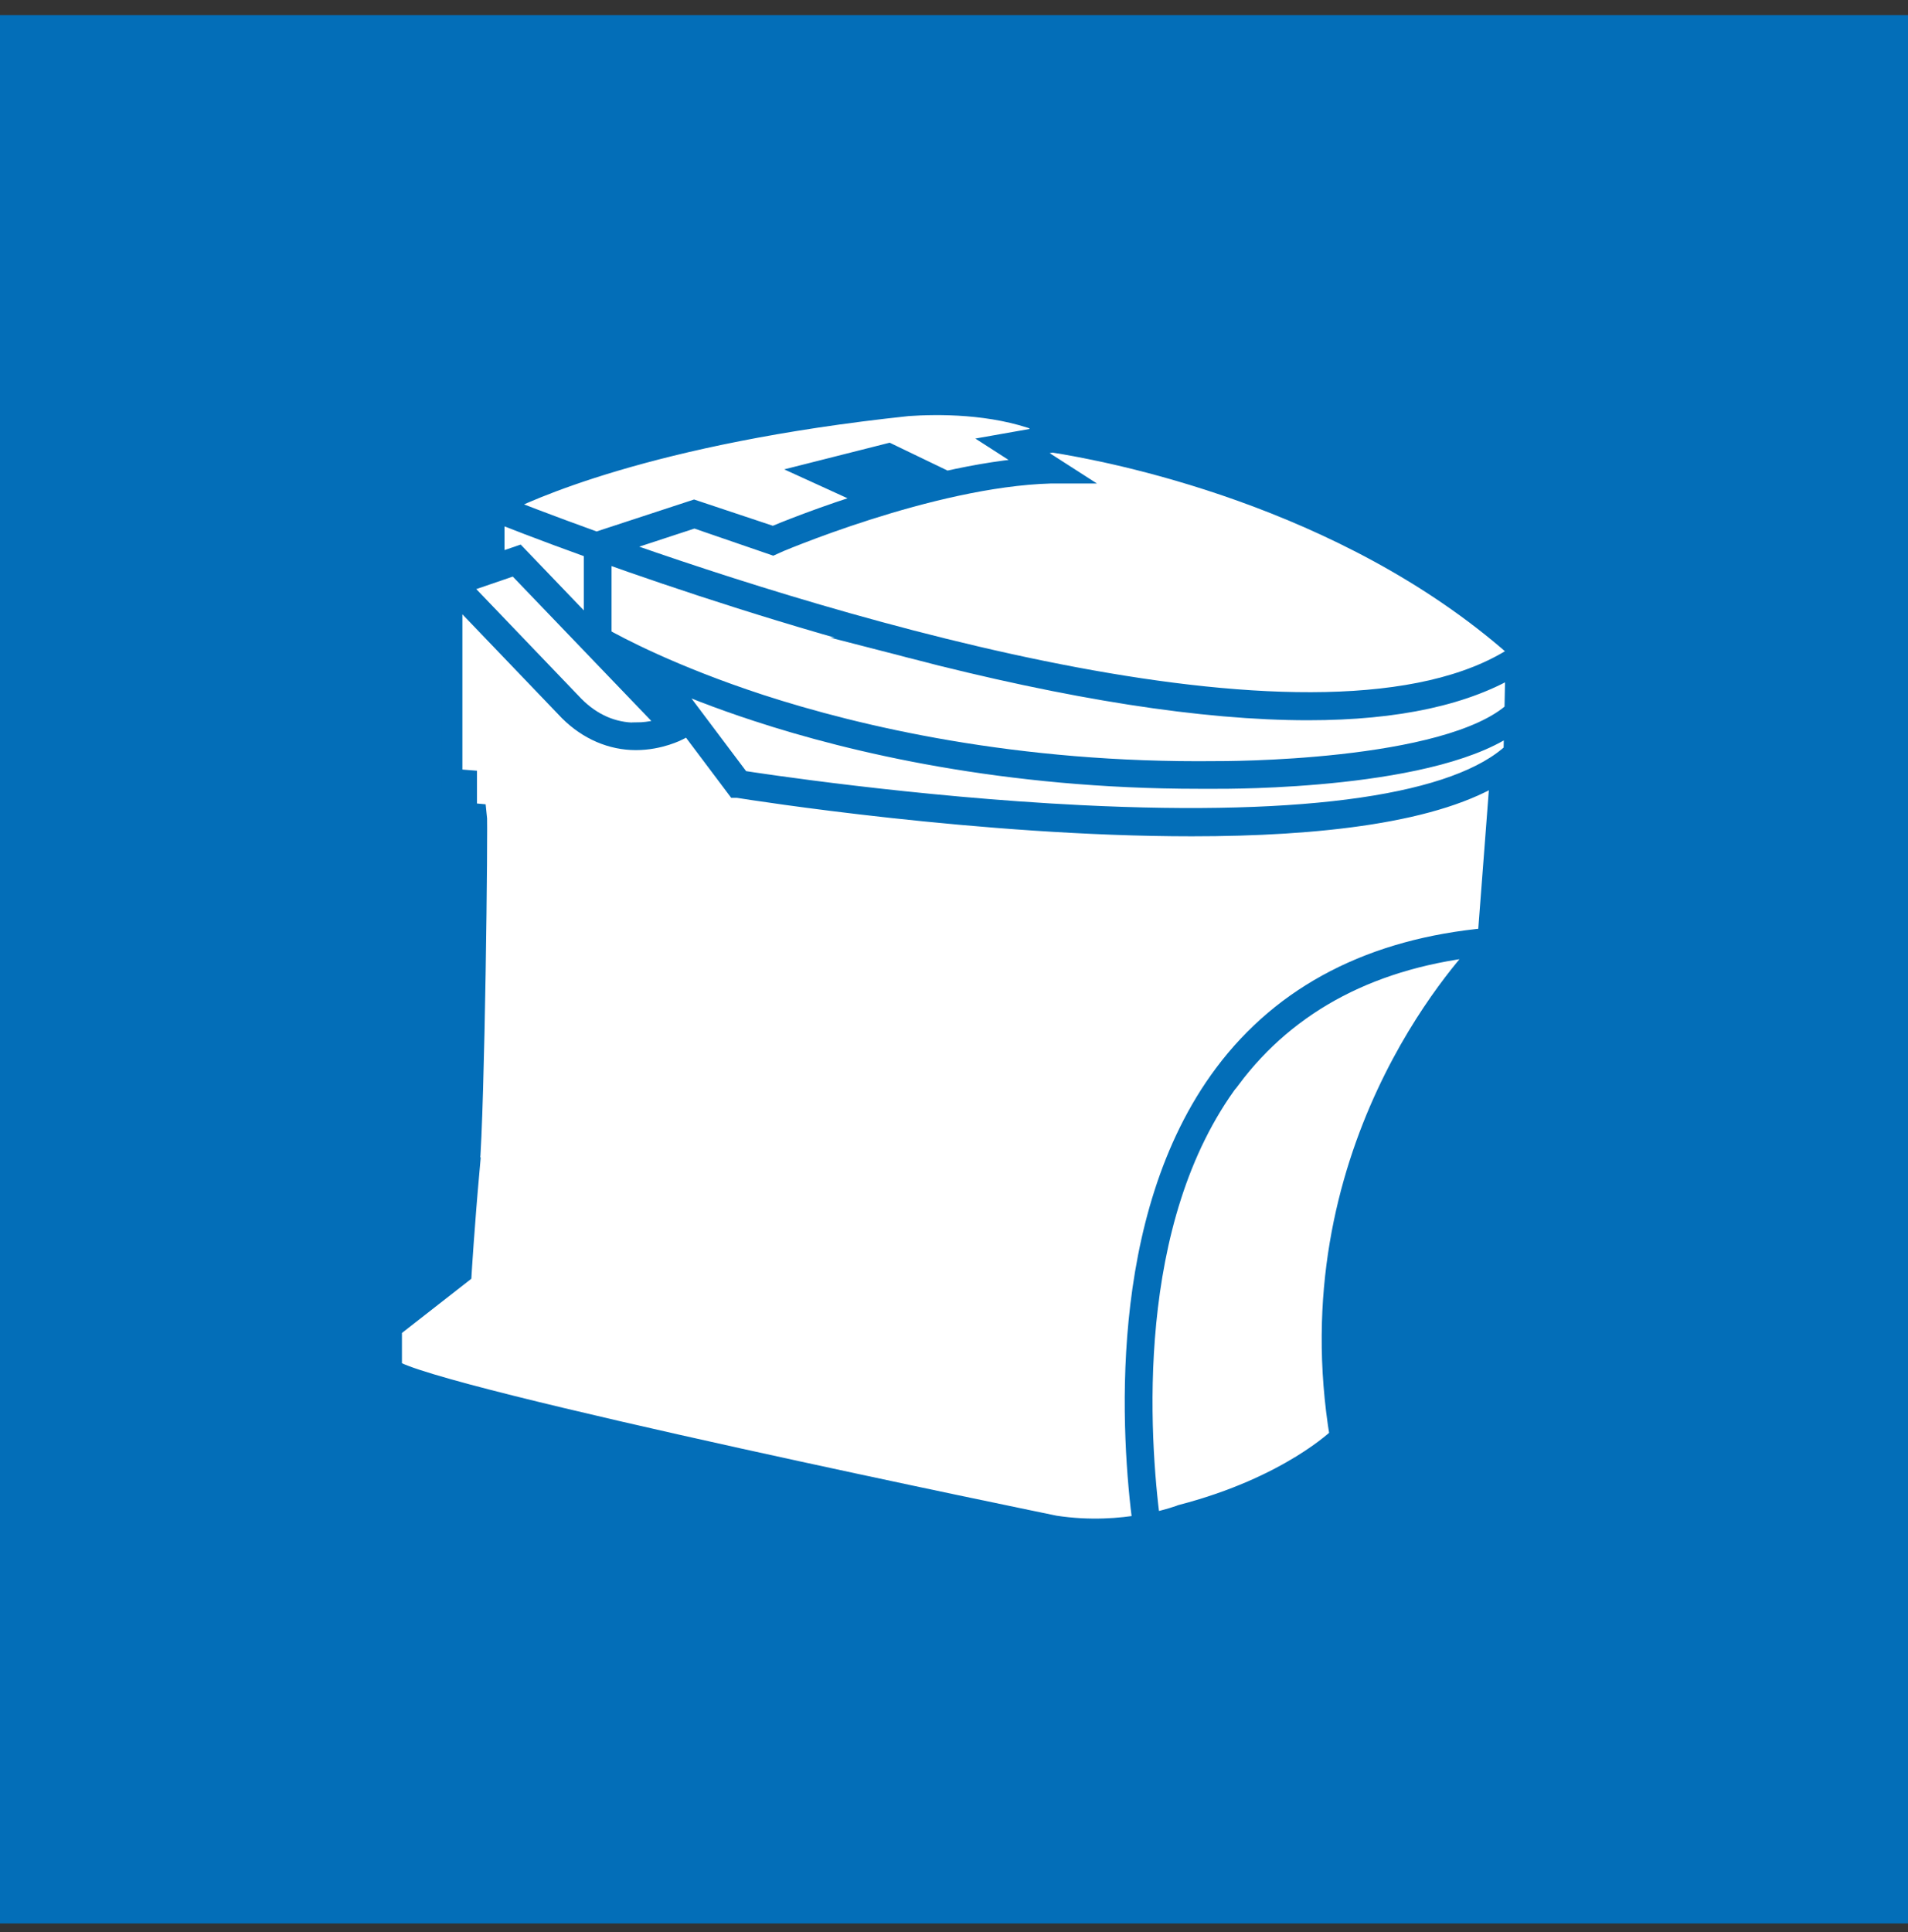 <svg width="80" height="81" viewBox="0 0 80 81" fill="none" xmlns="http://www.w3.org/2000/svg">
<rect x="0" y="0" width="80" height="81" fill="#333333" stroke="none"/>
<rect width="80" height="80" transform="translate(0 0.633)" fill="#036EB8"/>
<g clip-path="url(#clip0_462_2265)">
<path d="M51.58 45.209C47.103 51.181 47.754 60.289 48.22 63.872C49.036 63.707 49.531 63.513 49.531 63.513C54.095 62.328 56.193 60.231 56.193 60.231C54.231 48.403 61.33 40.625 62.291 39.635C57.62 40.091 54.017 41.965 51.59 45.209H51.58Z" fill="white" stroke="#036EB8" stroke-width="0.87" stroke-miterlimit="10"/>
<path d="M19.68 48.957C19.457 51.433 19.34 53.385 19.34 53.385L16.418 55.667V57.405C17.971 58.59 44.229 63.969 44.229 63.969C45.695 64.193 46.987 64.086 47.929 63.921C47.453 60.309 46.802 51.093 51.337 45.033C53.843 41.683 57.562 39.77 62.388 39.333L62.922 32.342C60.29 34.07 55.27 34.624 49.968 34.624C41.17 34.624 31.595 33.118 30.935 33.012H30.877L27.138 28.04C26.342 27.68 25.75 27.37 25.361 27.166L28.585 30.526L28.42 30.613C28.42 30.613 27.663 31.011 26.662 31.011C25.662 31.011 24.672 30.603 23.866 29.797L18.952 24.67V32.662L19.564 32.711V34.08L19.981 34.119C20.03 34.459 19.894 46.48 19.671 48.957H19.68Z" fill="white" stroke="#036EB8" stroke-width="0.87" stroke-miterlimit="10"/>
<path d="M20.719 21.437V23.67L21.71 23.33L24.914 26.671V23.01C22.7 22.214 21.176 21.611 20.719 21.427V21.437Z" fill="white" stroke="#036EB8" stroke-width="0.87" stroke-miterlimit="10"/>
<path d="M29.09 21.709L25.449 22.903C34.868 26.253 55.62 32.672 63.563 27.525V27.127C56.329 20.757 46.511 18.902 44.132 18.533L42.831 18.756L44.511 19.834H44.045C38.985 19.98 32.45 22.796 32.392 22.825L29.09 21.689V21.709Z" fill="white" stroke="#036EB8" stroke-width="0.87" stroke-miterlimit="10"/>
<path d="M25.012 22.738L29.1 21.398L32.421 22.505C32.742 22.369 34.48 21.65 36.742 20.961L34.188 19.795L37.257 19.019L39.675 20.184C40.976 19.893 42.316 19.669 43.588 19.601L42.064 18.62L43.598 18.349V17.649C41.607 16.902 39.316 16.921 38.063 17.009C27.158 18.164 21.982 20.611 20.875 21.184C21.39 21.388 22.875 21.971 25.002 22.738H25.012Z" fill="white" stroke="#036EB8" stroke-width="0.87" stroke-miterlimit="10"/>
<path d="M51.007 32.633C50.764 32.633 50.522 32.633 50.279 32.633C42.132 32.633 35.742 31.118 31.77 29.817C30.129 29.283 28.77 28.739 27.692 28.273L31.042 32.73C31.722 32.837 38.257 33.837 45.307 34.187C54.882 34.663 61.145 33.74 63.476 31.536L63.505 30.215C60.398 32.691 51.405 32.633 50.998 32.633H51.007Z" fill="white" stroke="#036EB8" stroke-width="0.87" stroke-miterlimit="10"/>
<path d="M38.237 27.166C33.197 25.855 28.488 24.291 25.206 23.116V26.729C25.856 27.098 28.158 28.331 31.867 29.545C35.936 30.866 42.568 32.439 51.007 32.342C51.114 32.342 60.708 32.4 63.514 29.826L63.553 27.855C61.504 29.118 58.601 29.759 54.843 29.759C50.444 29.759 44.899 28.894 38.228 27.166H38.237Z" fill="white" stroke="#036EB8" stroke-width="0.87" stroke-miterlimit="10"/>
<path d="M26.672 30.72C27.323 30.72 27.857 30.545 28.119 30.439L21.622 23.67L19.185 24.505L24.07 29.603C24.817 30.351 25.691 30.73 26.662 30.73L26.672 30.72Z" fill="white" stroke="#036EB8" stroke-width="0.87" stroke-miterlimit="10"/>
</g>
<defs>
<clipPath id="clip0_462_2265">
<rect width="48" height="47.99" fill="white" transform="translate(16 16.533)"/>
</clipPath>
</defs>
</svg>
